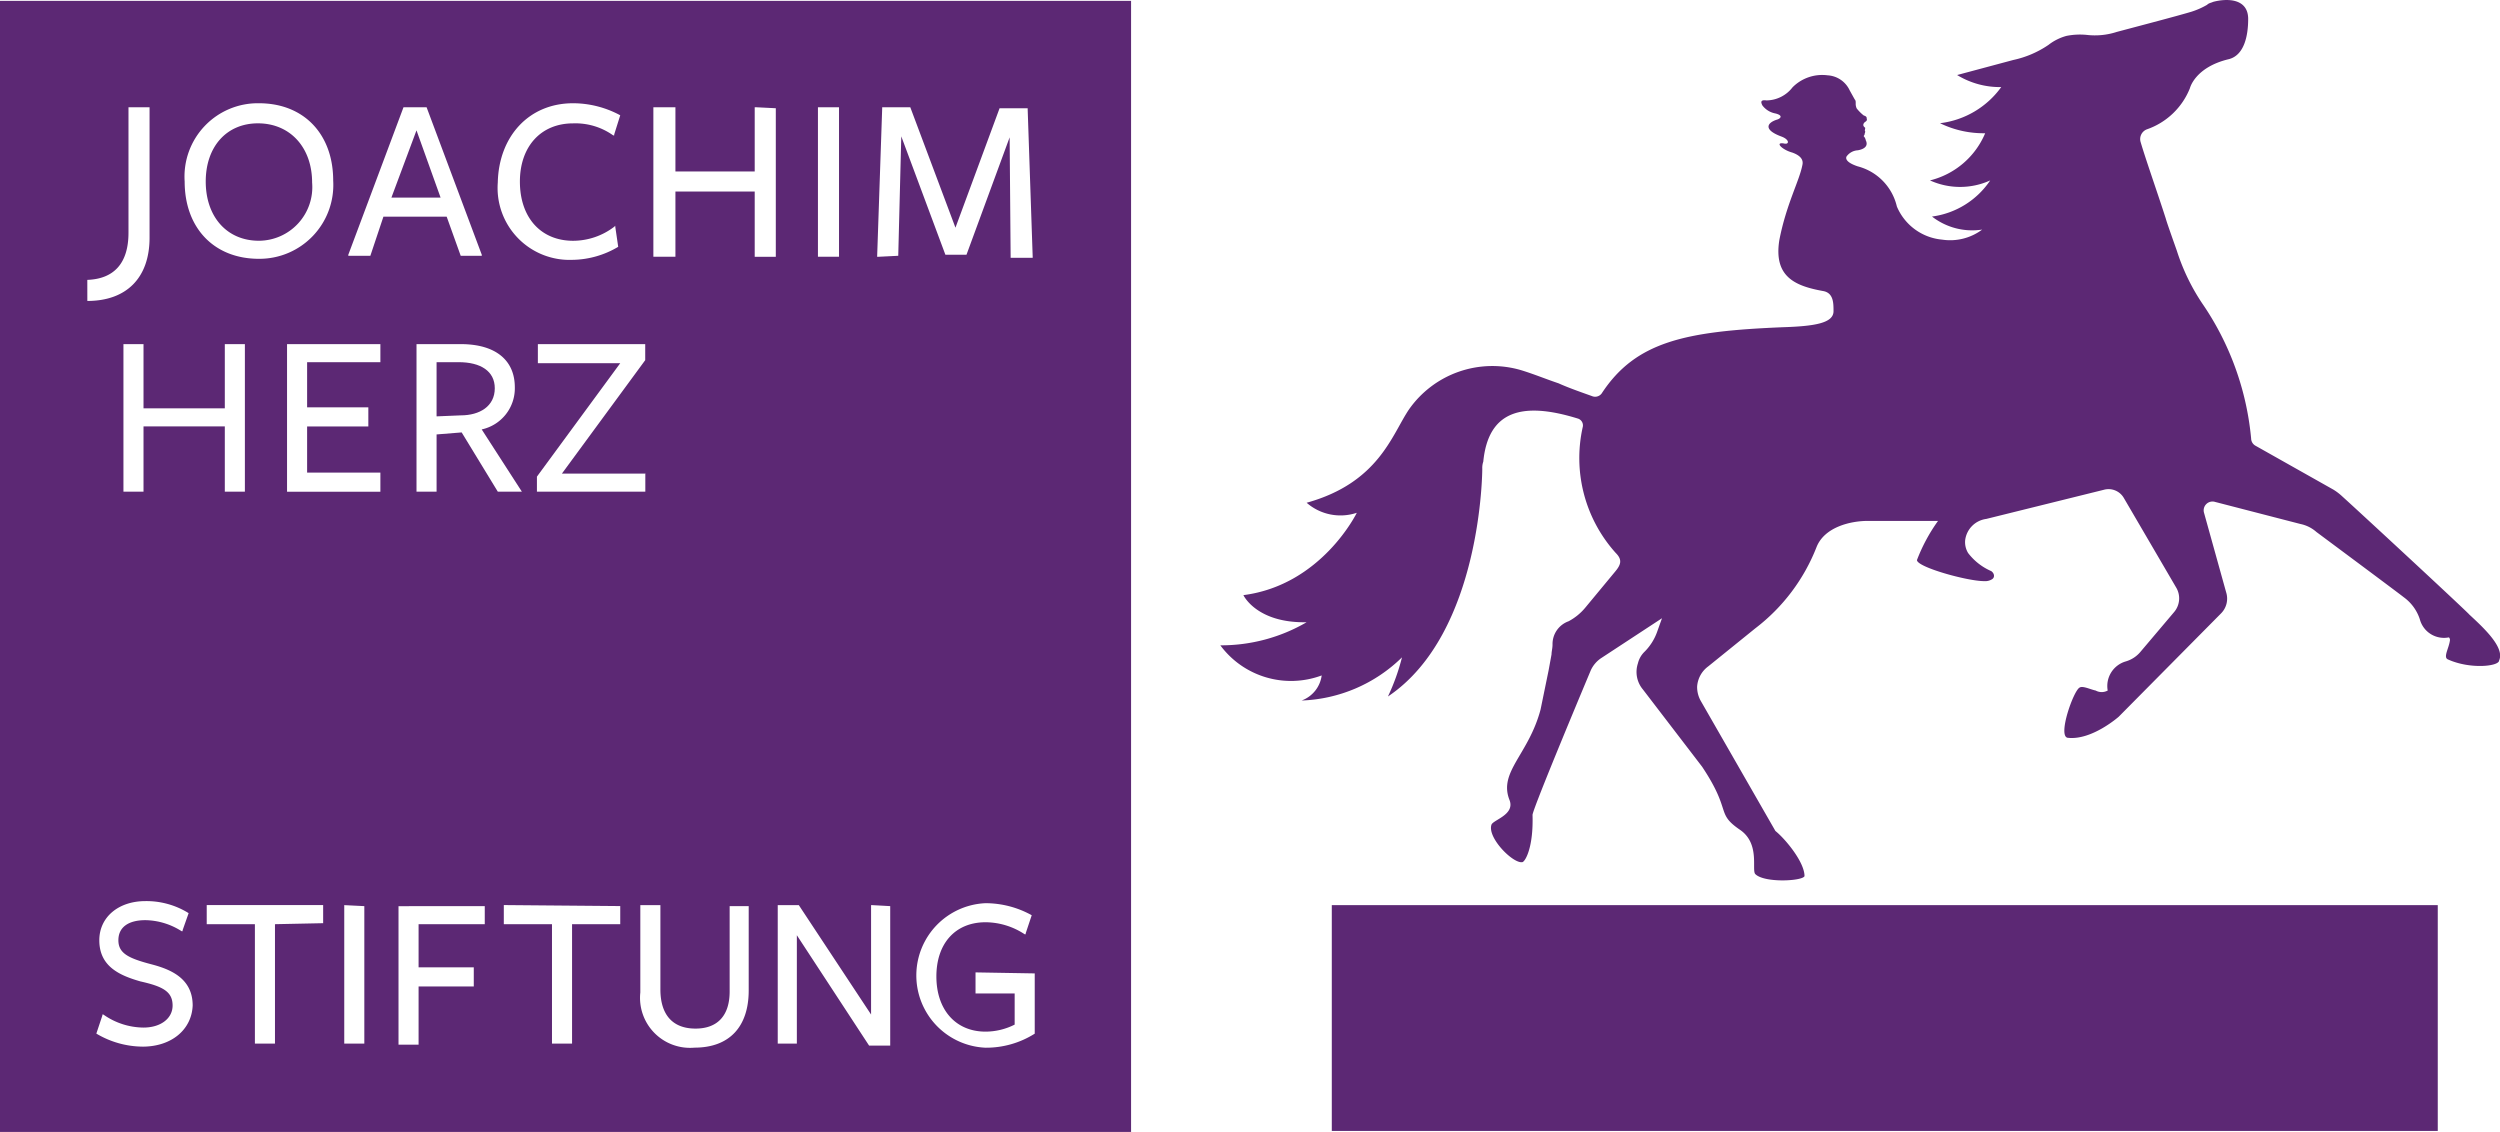 <svg xmlns="http://www.w3.org/2000/svg" width="170" height="76.972" viewBox="0 0 170 76.972"><rect width="75.206" height="15.355" transform="translate(90.562 61.549)" fill="#5c2874"/><g transform="translate(0 0.06)"><path d="M592.5,454.672h3.344l-1.638-4.572Z" transform="translate(-565.884 -441.296)" fill="#5c2874"/><path d="M577.617,457.385a3.648,3.648,0,0,0,3.617-3.958c0-2.389-1.5-4.026-3.685-4.026-2.116,0-3.549,1.57-3.549,3.958S575.433,457.385,577.617,457.385Z" transform="translate(-560.01 -441.074)" fill="#5c2874"/><path d="M600.958,474.974c0-1.16-.956-1.774-2.457-1.774H597v3.685l1.638-.068C599.935,476.817,600.958,476.2,600.958,474.974Z" transform="translate(-567.313 -448.632)" fill="#5c2874"/><path d="M553.5,437.2v76.912h76.913V437.2Zm55.62,7.234h1.433V454.6H609.12Zm-11.738,24.841v1.3h-7.371v-1.024l5.664-7.712h-5.6v-1.3h7.3v1.092l-5.664,7.712h5.664Zm-4.914-25.114a6.762,6.762,0,0,1,3.208.819l-.409,1.3v.068H595.2a4.432,4.432,0,0,0-2.73-.819c-2.184,0-3.617,1.57-3.617,3.958,0,2.457,1.433,4.026,3.617,4.026a4.622,4.622,0,0,0,2.8-.955l.068-.068v.068l.2,1.365a6.213,6.213,0,0,1-3.139.887,4.892,4.892,0,0,1-5.05-5.255C587.418,446.413,589.465,444.161,592.468,444.161Zm-21.361,0c3.071,0,5.05,2.116,5.05,5.255a5.024,5.024,0,0,1-5.05,5.323c-3.071,0-5.05-2.116-5.05-5.255A4.985,4.985,0,0,1,571.107,444.161Zm-7.848,21.975v4.436h-1.365V460.54h1.365v4.368h5.528V460.54h1.365v10.032h-1.365v-4.436Zm-3.822-9.964c1.843-.068,2.8-1.16,2.8-3.208v-8.531h1.433v8.872c0,2.73-1.57,4.3-4.231,4.3Zm3.753,52.139a6.213,6.213,0,0,1-3.139-.887l.409-1.228v-.068h.068a4.8,4.8,0,0,0,2.73.887c1.16,0,1.979-.614,1.979-1.5,0-.955-.682-1.3-2.184-1.638-1.433-.409-2.8-1.024-2.8-2.8,0-1.57,1.3-2.662,3.139-2.662a5.435,5.435,0,0,1,2.935.819l-.409,1.16v.068h-.068a4.7,4.7,0,0,0-2.457-.751c-1.16,0-1.843.478-1.843,1.365s.682,1.228,2.252,1.638c1.3.341,2.8.955,2.8,2.8C566.535,507.151,565.17,508.312,563.191,508.312Zm12.284-8.394-3.276.068v8.121h-1.365v-8.121h-3.276v-1.3h7.917Zm2.8-1.16v9.35h-1.365v-9.418l1.365.068Zm1.092-36.989h-4.982v3.071h4.163v1.3h-4.163v3.139h4.982v1.3h-6.347V460.54h6.347Zm-.682-7.234h-1.5v-.068l3.754-10.032h1.57l3.753,10.032v.068h-1.433l-.955-2.662h-4.3Zm7.78,44.223v1.228h-4.5v2.935h3.753v1.3h-3.753v3.958h-1.365v-9.418Zm-1.57-32.212-1.706.137v3.89h-1.365V460.54h3c2.457,0,3.685,1.16,3.685,2.935a2.862,2.862,0,0,1-2.252,2.866l2.73,4.231H587.35Zm10.783,32.212v1.228H592.4v8.121h-1.365v-8.121h-3.276v-1.3h.068l7.848.068Zm8.735,0v5.733c0,2.457-1.3,3.89-3.685,3.89a3.4,3.4,0,0,1-3.685-3.754v-5.937h1.365v5.733c0,1.706.819,2.662,2.389,2.662,1.5,0,2.32-.887,2.32-2.525v-5.8h1.3Zm1.843-54.255v10.1H604.82v-4.436h-5.391V454.6h-1.5V444.434h1.5V448.8h5.391v-4.368h.068l1.365.068Zm7.78,54.255v9.486H612.6l-4.914-7.507v7.37h-1.3v-9.418h1.433l4.914,7.439v-7.439h.068l1.228.068Zm.546-44.223h0l-1.365.068h-.068v-.068l.341-10.032v-.068H615.4l3.071,8.189,3-8.121h1.911v.068l.341,10.032v.068h-1.5V454.6l-.068-8.121-2.935,7.985h-1.433l-3-8.053Zm9.281,48.8v4.095a6.18,6.18,0,0,1-3.344.955,4.918,4.918,0,0,1,0-9.827,6.486,6.486,0,0,1,3.139.819l-.409,1.228v.068h-.068a4.869,4.869,0,0,0-2.662-.819c-2.047,0-3.344,1.433-3.344,3.685s1.3,3.753,3.344,3.753a4.4,4.4,0,0,0,1.979-.478v-2.116h-2.661v-1.433h.068l3.958.068Z" transform="translate(-553.5 -437.2)" fill="#5c2874"/></g><path d="M760,478.87c-.751-.751-7.234-6.756-8.667-8.053a3.789,3.789,0,0,0-.546-.409l-5.323-3a.574.574,0,0,1-.273-.478,19.38,19.38,0,0,0-3.344-9.213,14.164,14.164,0,0,1-1.706-3.549c-.068-.2-.682-1.911-.751-2.184-.546-1.706-1.365-4.026-1.706-5.187a.71.71,0,0,1,.409-.887,4.86,4.86,0,0,0,2.935-2.8s.341-1.433,2.662-1.979c1.024-.273,1.3-1.57,1.3-2.73,0-1.365-1.365-1.433-2.389-1.16-.137.068-.273.068-.409.2a5.279,5.279,0,0,1-1.092.478c-1.16.341-3,.819-5.05,1.365a4.788,4.788,0,0,1-2.047.2,4.7,4.7,0,0,0-1.365.068,3.465,3.465,0,0,0-1.229.614,6.755,6.755,0,0,1-2.389,1.024l-3.822,1.024a5.569,5.569,0,0,0,3,.819,6.011,6.011,0,0,1-4.163,2.457,6.74,6.74,0,0,0,3.071.682,5.5,5.5,0,0,1-3.753,3.208,4.952,4.952,0,0,0,4.095,0,5.656,5.656,0,0,1-3.958,2.457,4.453,4.453,0,0,0,3.412.887,3.635,3.635,0,0,1-2.73.682,3.7,3.7,0,0,1-3.071-2.252,3.682,3.682,0,0,0-2.662-2.73c-1.024-.341-.751-.682-.751-.682a1,1,0,0,1,.751-.409c.409-.068.751-.273.546-.682a.517.517,0,0,0-.137-.273c0-.068.068-.068.068-.2.068-.136,0-.2,0-.2s.068-.2,0-.2c-.068-.068-.137-.137-.068-.273s.273-.136.2-.341c0-.068,0-.137-.2-.2a2.938,2.938,0,0,1-.478-.478.742.742,0,0,1-.068-.341c0-.136,0-.2-.068-.273l-.341-.614a1.765,1.765,0,0,0-1.5-1.024,2.839,2.839,0,0,0-2.389.819,2.263,2.263,0,0,1-1.774.887c-.478-.068-.341.2-.273.341a1.427,1.427,0,0,0,.887.546c.546.137.341.341.136.41-.682.2-1.024.682.273,1.16.546.2.546.546.2.478-.682-.137-.2.409.546.614.546.2.751.478.682.819-.2,1.092-1.092,2.662-1.57,5.118-.409,2.525,1.092,3.139,3,3.481.682.136.682.819.682,1.365,0,.819-1.3,1.024-3.48,1.092-6.552.273-9.964.955-12.284,4.5a.55.55,0,0,1-.614.2c-.546-.2-1.57-.546-2.32-.887-.819-.273-1.638-.614-2.525-.887a6.922,6.922,0,0,0-7.644,2.662c-1.16,1.706-2.047,4.982-6.961,6.347a3.5,3.5,0,0,0,3.412.682s-2.389,4.914-7.712,5.6c0,0,.887,1.911,4.3,1.843a11.562,11.562,0,0,1-5.869,1.57,5.98,5.98,0,0,0,6.893,2.047,2.11,2.11,0,0,1-1.365,1.706,10.265,10.265,0,0,0,6.825-2.935,14.348,14.348,0,0,1-.955,2.662c6.415-4.3,6.415-15.492,6.415-15.492h0a1.33,1.33,0,0,1,.068-.478c.341-3.48,2.662-4.095,6.415-2.935a.488.488,0,0,1,.341.614,9.647,9.647,0,0,0,2.252,8.531c.478.478.341.819-.068,1.3l-1.979,2.389a3.769,3.769,0,0,1-1.16.955,1.645,1.645,0,0,0-1.092,1.57c0,.273-.068.478-.068.682l-.2,1.092-.546,2.661c-.819,3.071-2.866,4.231-2.115,6.142.409,1.024-1.16,1.365-1.229,1.706-.273.887,1.5,2.662,2.116,2.525.2-.068.751-1.024.682-3.208,0-.409,3.958-9.827,3.958-9.827a2.007,2.007,0,0,1,.682-.819l4.163-2.73-.341.955a3.638,3.638,0,0,1-.887,1.365,1.628,1.628,0,0,0-.409.751,1.849,1.849,0,0,0,.341,1.774l4.027,5.255c2.047,3.071.887,3.139,2.593,4.3,1.365.955.751,2.73,1.024,3,.614.614,3.208.478,3.344.137,0-.955-1.3-2.525-1.979-3.071l-5.05-8.8a1.927,1.927,0,0,1-.273-1.024,1.854,1.854,0,0,1,.751-1.365l3.208-2.593a12.813,12.813,0,0,0,4.163-5.528c.546-1.365,2.32-1.774,3.48-1.774H723.9a11.734,11.734,0,0,0-1.433,2.662c0,.478,3.412,1.433,4.572,1.433a.882.882,0,0,0,.546-.136c.2-.137.136-.409-.068-.546a3.96,3.96,0,0,1-1.57-1.228,1.421,1.421,0,0,1-.2-.887,1.665,1.665,0,0,1,1.433-1.433l7.985-1.979a1.2,1.2,0,0,1,1.365.546l3.549,6.074a1.437,1.437,0,0,1-.137,1.706l-2.252,2.661a2.052,2.052,0,0,1-1.024.682,1.739,1.739,0,0,0-1.228,1.979.845.845,0,0,1-.819,0c-.341-.068-.887-.341-1.092-.2-.41.2-1.5,3.276-.819,3.412,1.638.2,3.481-1.433,3.481-1.433l6.961-7.029a1.424,1.424,0,0,0,.341-1.433l-1.5-5.391a.6.6,0,0,1,.751-.751l5.8,1.5a2.364,2.364,0,0,1,1.092.546s5.6,4.163,5.937,4.436a2.991,2.991,0,0,1,1.092,1.5,1.7,1.7,0,0,0,1.979,1.228.251.251,0,0,1,.068.2c-.068.546-.478,1.16-.136,1.3,1.5.682,3.48.478,3.48.068.409-.887-1.092-2.252-2.047-3.139" transform="translate(-592.114 -437.112)" fill="#5c2874"/></svg>
